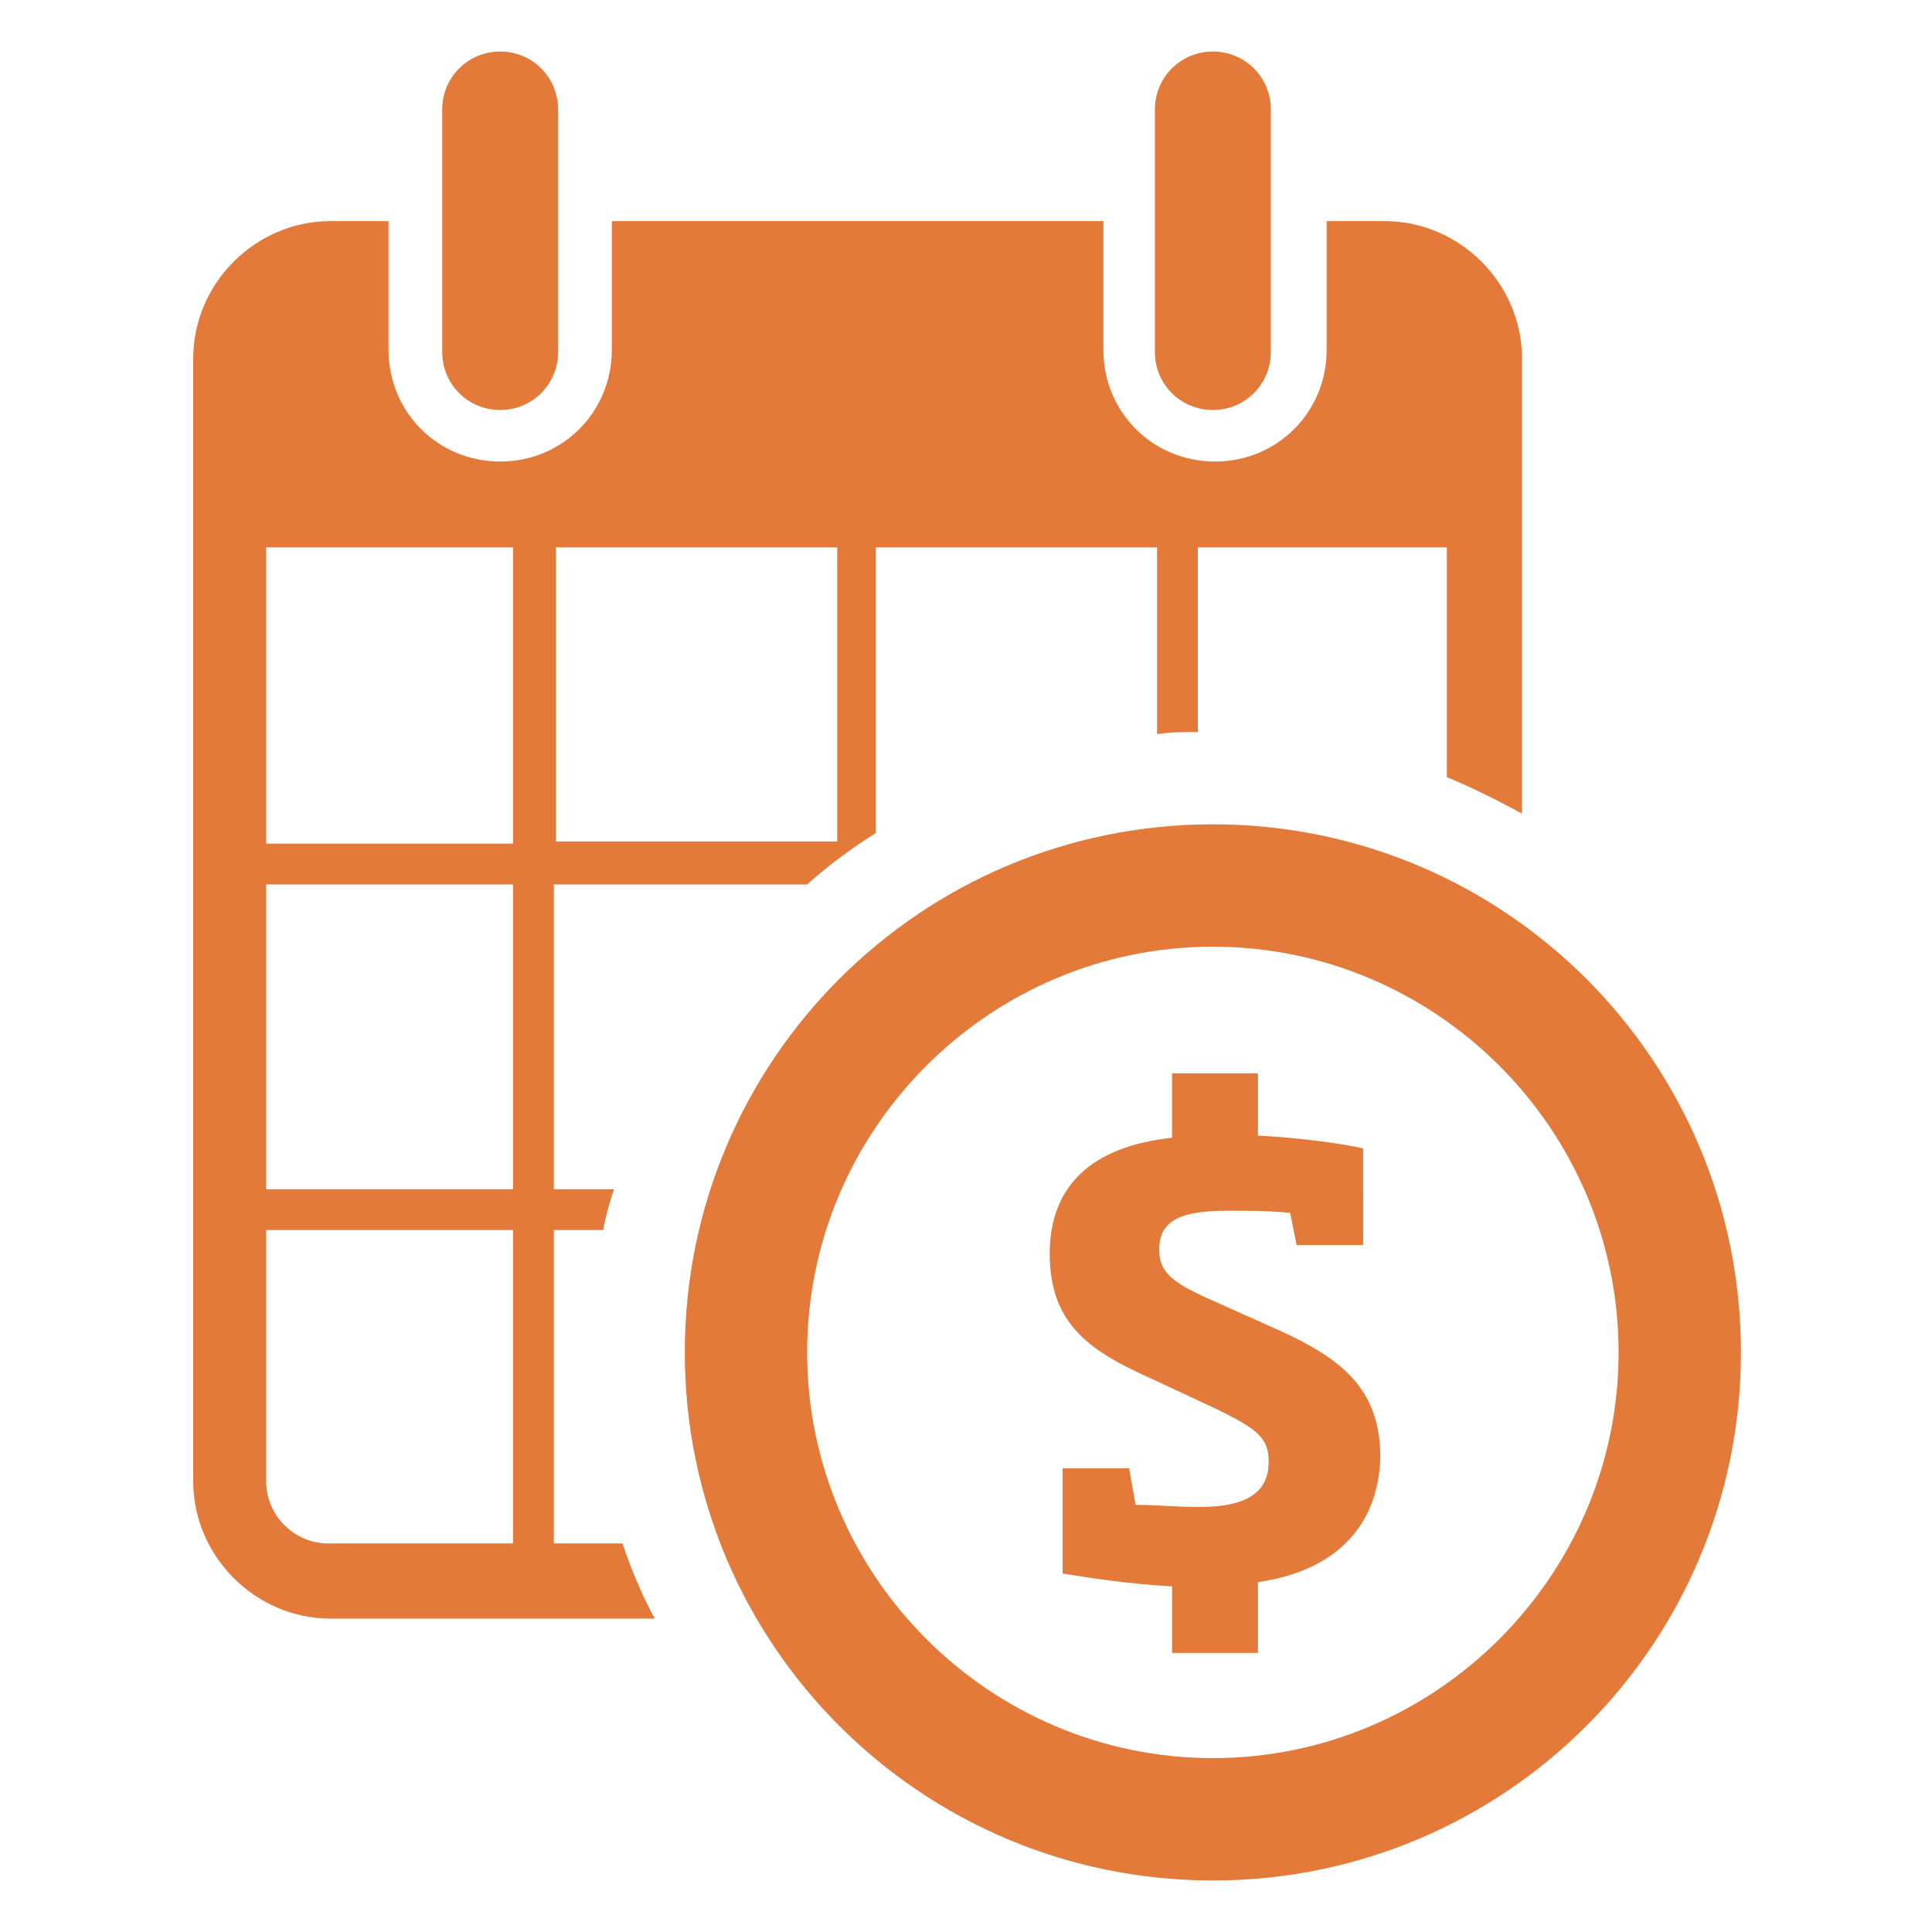<?xml version="1.0" encoding="UTF-8"?> <!-- Generator: Adobe Illustrator 26.0.2, SVG Export Plug-In . SVG Version: 6.00 Build 0) --> <svg xmlns="http://www.w3.org/2000/svg" xmlns:xlink="http://www.w3.org/1999/xlink" version="1.1" id="Layer_1" x="0px" y="0px" viewBox="0 0 90 90" style="enable-background:new 0 0 90 90;" xml:space="preserve"> <style type="text/css"> .st0{fill:#E37A39;} </style> <path class="st0" d="M23.3,19.1c-1.5,0-2.7-1.2-2.7-2.7V5.1c0-1.5,1.2-2.7,2.7-2.7c1.5,0,2.7,1.2,2.7,2.7v11.3 C26,17.9,24.8,19.1,23.3,19.1z"></path> <path class="st0" d="M56.5,19.1c-1.5,0-2.7-1.2-2.7-2.7V5.1c0-1.5,1.2-2.7,2.7-2.7c1.5,0,2.7,1.2,2.7,2.7v11.3 C59.2,17.9,58,19.1,56.5,19.1z"></path> <path class="st0" d="M29,71.9h-3.2V57.3h2.3c0.1-0.6,0.3-1.3,0.5-1.9h-2.8V41.2h11.8c1-0.9,2.1-1.7,3.2-2.4V25.5h13.1v8.7 c0.6-0.1,1.3-0.1,1.9-0.1v-8.6h11.6v10.7c1.2,0.5,2.4,1.1,3.5,1.7V16.7c0-3.5-2.9-6.4-6.4-6.4h-2.7v6c0,2.9-2.3,5.2-5.2,5.2 c-2.9,0-5.2-2.3-5.2-5.2v-6H28.5v6c0,2.9-2.3,5.2-5.2,5.2c-2.9,0-5.2-2.3-5.2-5.2v-6h-2.7c-3.5,0-6.4,2.9-6.4,6.4V69 c0,3.5,2.9,6.4,6.4,6.4h15.1C29.9,74.3,29.4,73.1,29,71.9z M25.9,25.5h13.1v13.7H25.9V25.5z M23.9,71.9h-8.6c-1.6,0-2.9-1.3-2.9-2.9 V57.3h11.5C23.9,57.3,23.9,71.9,23.9,71.9z M23.9,55.4H12.4V41.2h11.5C23.9,41.2,23.9,55.4,23.9,55.4z M23.9,39.3H12.4V25.5h11.5 C23.9,25.5,23.9,39.3,23.9,39.3z"></path> <path class="st0" d="M56.5,87.6c-13.6,0-24.6-11-24.6-24.6c0-13.6,11-24.6,24.6-24.6c13.6,0,24.6,11,24.6,24.6 C81.1,76.6,70.1,87.6,56.5,87.6z M56.5,44.1c-10.4,0-18.9,8.5-18.9,18.9c0,10.4,8.5,18.9,18.9,18.9c10.4,0,18.9-8.5,18.9-18.9 C75.4,52.6,66.9,44.1,56.5,44.1z"></path> <path class="st0" d="M58.6,73.7V77h-4v-3.1c-1.9-0.1-3.9-0.4-5.1-0.6v-4.9h3.1l0.3,1.7c0.9,0,1.8,0.1,3,0.1c2.2,0,3.2-0.7,3.2-2.1 c0-1.1-0.5-1.5-2.3-2.4l-3-1.4c-2.9-1.3-4.9-2.5-4.9-5.9c0-3.2,2-5,5.7-5.4v-3h4v2.9c2,0.1,4.1,0.4,4.9,0.6V58h-3.1l-0.3-1.5 c-1-0.1-1.9-0.1-2.9-0.1c-2.1,0-3.2,0.4-3.2,1.8c0,1,0.5,1.5,2.3,2.3l2.9,1.3c3.2,1.4,5.1,2.8,5.1,6.1 C64.2,71.2,62.1,73.2,58.6,73.7z"></path> </svg> 